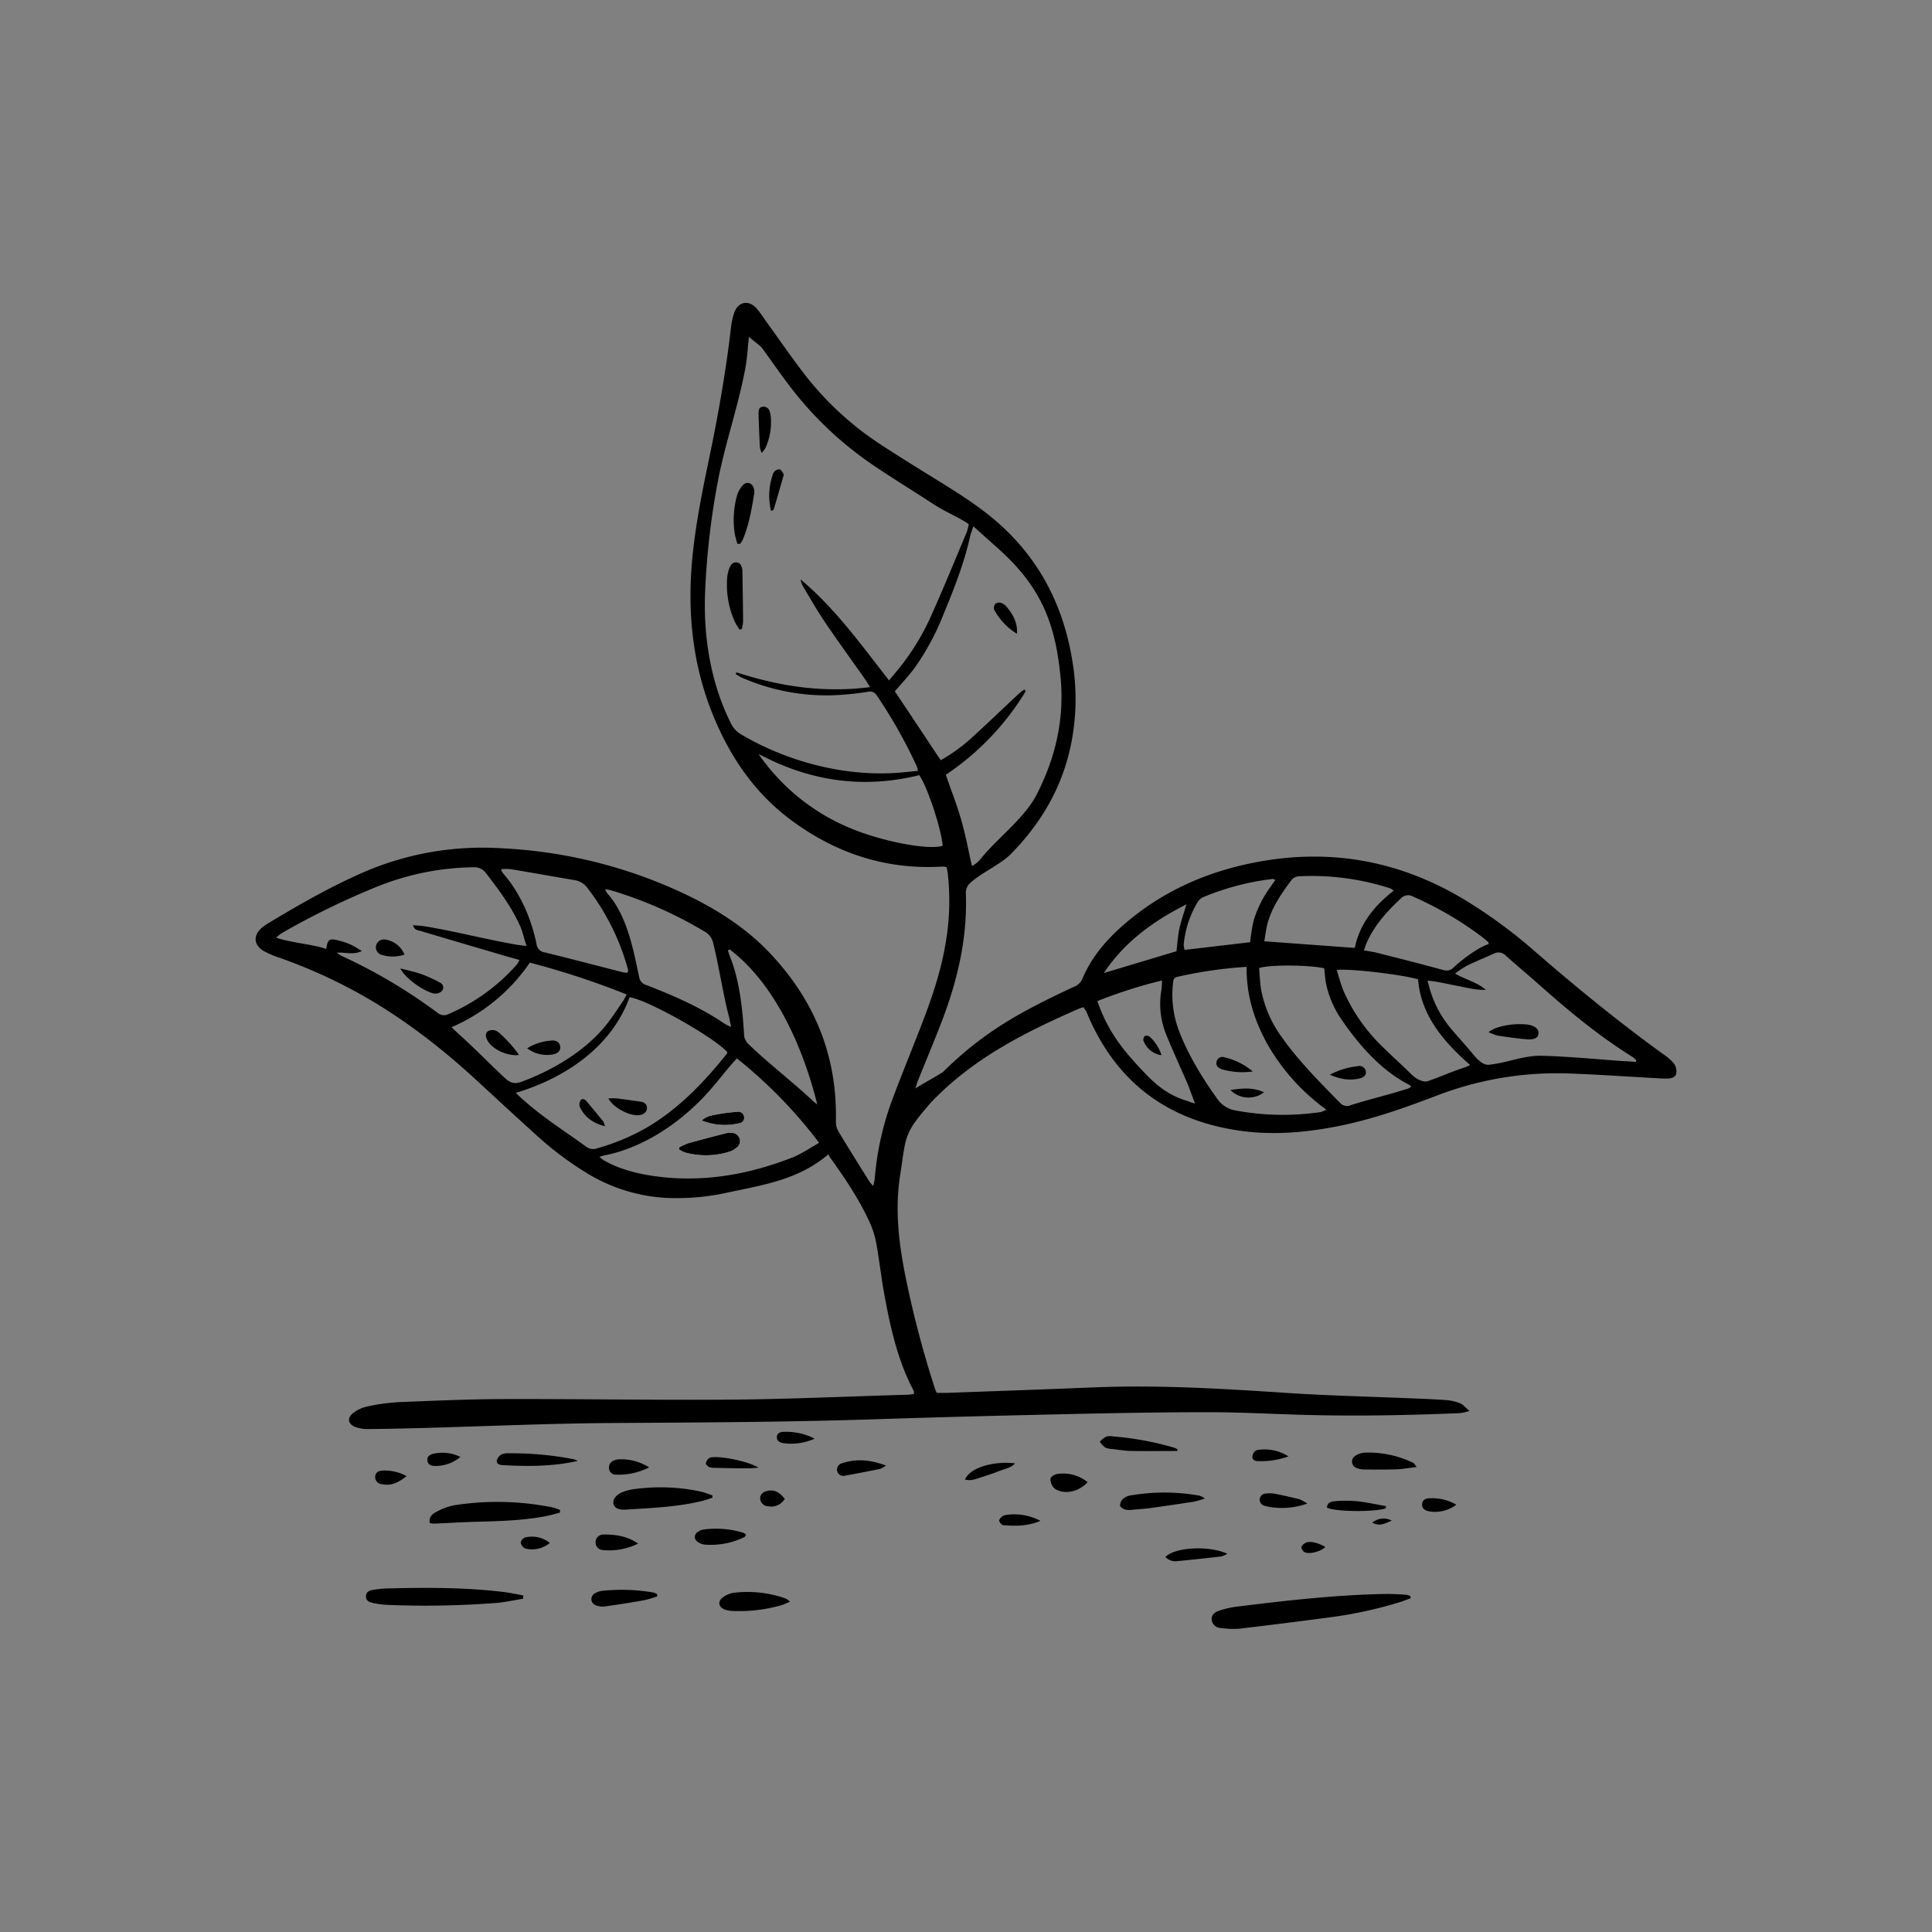 <?xml version="1.0" encoding="UTF-8"?>
<svg xmlns="http://www.w3.org/2000/svg" id="Ebene_1" data-name="Ebene 1" viewBox="0 0 595.28 595.28">
  <rect x="0" y="0" width="595.28" height="595.28" fill="#808080" stroke="none"/>
  <defs>
    <style>.cls-1{fill:#fff;}</style>
  </defs>
  <path d="M333.91,310.35a11.18,11.18,0,0,0-1.32.37c-16.31,7.13-31.61,14.8-44.27,27.46-.69.69-1.38,1.38-2,2.12-7.95,9.19-7.09,9.63-9,22-1.63,10.55-.36,21,1.75,31.38a315.88,315.88,0,0,0,9.1,34.49,10.12,10.12,0,0,0,.49,1c.95,0,2,0,3.05,0,15.1-.55,30.21-1.07,45.3-1.69,20.11-.83,40.15.43,60.2,1.75,12.44.81,24.93,1.09,37.39,1.61,3.7.16,7.41.28,11.1.56a14.45,14.45,0,0,1,4.24,1c.86.35,1.52,1.22,2.82,2.33a17,17,0,0,1-2.82.67c-16.57.7-33.14,1-49.71.5-9.26-.28-18.52-.78-27.78-.78-14.52,0-29.05.27-43.57.59-19.69.44-39.38.93-59.06,1.58-27.1.89-54.2,1-81.3,1.16-19.4.14-38.79,1-58.18,1.54-5.65.15-11.31.27-17,.32a10.83,10.83,0,0,1-3.71-.58c-2.42-.88-2.81-2.81-.77-4.4a11.1,11.1,0,0,1,4.45-2,61.77,61.77,0,0,1,9.55-1.31c10.91-.44,21.82-.92,32.74-.95,23.49-.06,47,.37,70.49.17,17.83-.16,35.66-1,53.5-1.5.66,0,1.31-.15,2-.23a2.73,2.73,0,0,0-.07-1c-4.83-9.08-7.07-19-8.92-29-1-5.27-1.58-10.61-2.51-15.89a27.66,27.66,0,0,0-1.86-6.4c-3.27-7.34-7.74-14-12.4-20.48a9.72,9.72,0,0,1-.61-1.07c-9.25,7.91-20.46,9.51-31.35,11.84a71.36,71.36,0,0,1-18.9,1.56,52.28,52.28,0,0,1-24.29-7.7,101.94,101.94,0,0,1-15.62-11.8c-6-5.41-11.94-10.93-17.88-16.41-11.66-10.75-24.15-20.36-38.14-27.92a159.6,159.6,0,0,0-23-10.17,27.89,27.89,0,0,1-4.82-2.07c-3.1-1.84-3.26-4.87-.5-7.18a13,13,0,0,1,1.67-1.19c9.94-6,20-11.77,30.7-16.33a92,92,0,0,1,41.46-6.93,148.33,148.33,0,0,1,54.54,13.2c10.44,4.78,20.19,10.69,28.14,19.12C251,308.24,258,325.41,257.55,345.46a5.89,5.89,0,0,0,.7,3c3.15,5.26,6.42,10.46,9.67,15.67a12,12,0,0,0,1.13,1.28,20,20,0,0,0,.47-2.25,90.82,90.82,0,0,1,5.77-25.31c2.64-7,5.5-14,8.22-21,3.44-8.82,6.55-17.75,8-27.15A75.16,75.16,0,0,0,292,269c-.07-.57-.2-1.13-.32-1.79a4.93,4.93,0,0,0-1.16-.21c-17.5,1.09-33.11-4.1-47-14.49-11.41-8.53-19-20-24.2-33.1-5.73-14.53-7.41-29.63-6.2-45.11.91-11.7,3.32-23.16,5.7-34.62,2.63-12.7,4.85-25.48,6.37-38.37a22.7,22.7,0,0,1,1-4.85c1.24-3.58,4.54-4.2,7-1.34,1.27,1.47,2.3,3.15,3.45,4.73,3.83,5.28,7.52,10.68,11.53,15.84a95.78,95.78,0,0,0,23.42,21.43c6.44,4.22,13,8.22,19.56,12.29,6.8,4.23,13.45,8.66,19.19,14.3,11.51,11.3,17.86,25.14,20.23,40.95a70,70,0,0,1-.89,26.16c-2.88,12.64-9.29,23.28-18.33,32.42-2.95,3-9.29,5.88-12.34,8.76a4,4,0,0,0-1.42,3.32c.51,13.28-2.39,26-7,38.29-2.48,6.57-5.22,13-7.83,19.55-.21.53-.35,1.08-.71,2.2.94-.67,8.08-4.66,8.5-5.07,12.71-12.52,24-18.6,40.14-26.15a4.65,4.65,0,0,0,2.75-2.42c2.76-6.63,7.29-12,12.62-16.64,11.65-10.22,25.32-16.35,40.43-19.31q34.34-6.74,64.42,11.25a154.3,154.3,0,0,1,21.71,15.85c12.89,11.21,26.11,22,39.93,32a15.33,15.33,0,0,1,3.27,2.88,4.22,4.22,0,0,1,.68,2.92c-.17,1.17-1.36,1.59-2.49,1.64a31.27,31.27,0,0,1-3.21-.08c-8.86-.48-17.71-1.11-26.57-1.44a103,103,0,0,0-41,6.58c-9.74,3.71-19.56,7.26-29.82,9.39-11.65,2.41-23.34,3.32-35.13,1-21.18-4.08-35.54-16.38-43.62-36.23C334.41,311.26,334.21,310.93,333.91,310.35Zm-60-100.68c.83-1,1.32-1.6,1.82-2.19a73.6,73.6,0,0,0,11.18-17.77c3.83-8.54,7.36-17.21,11-25.83a19.19,19.19,0,0,0,.59-2.38c-3.35-2.29-7-3.66-10.45-5.89-6.28-4.11-12.68-8-18.91-12.22A109.55,109.55,0,0,1,243,118.54c-2.82-3.73-5.48-7.58-8.24-11.36-.4-.55-3.2-2.64-4-3.42-.4,3.64-.55,6.77-1.13,9.82-2.25,11.77-5.62,21.18-8.09,32.91a233.52,233.52,0,0,0-4.28,35.83c-.58,13.61,1.66,27.8,7.7,40.05a8.16,8.16,0,0,0,3.11,3.75c14.75,8.77,33.14,13.54,50.38,11.83l4.37-.43a8.79,8.79,0,0,0-.33-1.38,152.82,152.82,0,0,0-12.35-21.88,2.38,2.38,0,0,0-2.71-1.11c-2.3.37-4.63.65-7,.84a64.84,64.84,0,0,1-31.71-5.14c-.68-.3-1.31-.73-2-1.09l.14-.62c13.34,4.35,26.9,6.42,41.23,4.57-.69-1.09-1.12-1.84-1.62-2.54-4.1-5.82-8.29-11.57-12.28-17.47-2.51-3.7-4.72-7.61-7-11.45a8,8,0,0,1-.52-1.72C257.3,187.43,265.24,198.51,273.94,209.67Zm26-47.43c-.37.95-1,2.82-1.06,3.28-1.85,8.21-4.93,16-8.14,23.74a77.84,77.84,0,0,1-9,16.67c-1.67,2.25-4.22,5-6,7.08,4.69,7,9.36,14.05,14.13,21.22a51.16,51.16,0,0,0,9.66-7c4.89-4.46,9.67-9.05,14.51-13.57a19.7,19.7,0,0,1,1.62-1.23l.43.53a82.38,82.38,0,0,1-24.64,25.76c1.67,4.85,3.46,9.39,4.79,14.05s2.19,9.37,3.26,14.08a10.16,10.16,0,0,0,1.66-1.12,9.94,9.94,0,0,0,1-1.06c5.05-6.33,13.59-12.6,17.28-19.84,5.77-11.26,8.57-23.15,7.39-35.86-1.47-15.78-5.45-26.79-17.05-37.92C308.38,169.69,301.76,163.85,300,162.24ZM103.8,293.54a10.94,10.94,0,0,0,1.24.89,163.58,163.58,0,0,1,29.88,17.72,3.1,3.1,0,0,0,3.48.21,59.3,59.3,0,0,0,20.87-15.2,7.9,7.9,0,0,0,.78-1.39c-1.61-.45-3-.82-4.4-1.23q-13.05-3.82-26.07-7.7c-.84-.24-2-.25-2.31-1.78,1.44.14,2.69.19,3.91.39,9.32,1.57,18.63,4,27.94,5.62.89.15,1.78.24,3.14.43-.74-2-1.22-4.36-1.83-5.77-2.66-6.14-6.64-11.44-10.69-16.7a4.43,4.43,0,0,0-4-1.81,82.05,82.05,0,0,0-29.63,6,241.15,241.15,0,0,0-29.39,14.34,19.45,19.45,0,0,0-1.64,1.34c4.2,1.53,11.53,2.07,15.44,3.5.42-2.9.91-3.31,3.37-2.72a25.56,25.56,0,0,1,4.16,1.35,33.75,33.75,0,0,1,3.44,2C108.75,294.34,106.44,293.33,103.8,293.54Zm55.12,43.19c6.78,6.63,14.7,11.48,21.89,16.72a3.46,3.46,0,0,0,3.3.32,66.59,66.59,0,0,0,15.56-6.57c9.69-5.8,17.32-13.82,24.3-22.54.1-.13.07-.37.09-.56-4.82-5-24.9-16.2-30.09-16.82C188.51,322.43,174.29,332.13,158.92,336.73Zm25.77,19.76c.71.54,1,.8,1.32,1,6.15,3.59,14.21,5,21.33,5.48,13,.79,25.38-1.78,37.37-6.55a47.35,47.35,0,0,0,5.61-3.1c.67-.37,1.32-.78,2.05-1.21a144.29,144.29,0,0,0-25.33-26c-.76.85-1.35,1.47-1.91,2.13-2.77,3.26-5.37,6.68-8.32,9.77-8.08,8.48-18.9,15.7-30.66,18A12.65,12.65,0,0,0,184.69,356.49ZM384.1,297.9A133.15,133.15,0,0,0,362.68,301c-1.11.24-1.18,1.13-1.26,2a31.41,31.41,0,0,0,1.28,13c2.56,7.68,7.6,16,12.34,22.53a8.52,8.52,0,0,0,5.66,3.63,79.67,79.67,0,0,0,26.19.49,9,9,0,0,0,1.8-.74,64,64,0,0,1-18-19.88C386.57,314.69,384,306.92,384.1,297.9Zm120,29.3c0-.41.08-.55,0-.59a7.35,7.35,0,0,0-1.08-.94c-10.3-6.41-19.6-14.11-28.64-22.15-3.42-3-6.94-6-10.35-9a3.09,3.09,0,0,0-3.7-.72c-2.74,1.25-5.54,2.37-8.25,3.69a32,32,0,0,0-3.76,2.49c3.38,1.9,6.82,2.67,9.46,5-3.06.14-5.92-.7-8.82-1.23s-5.8-1.31-9.12-1.61c.38,1.37.6,2.3.89,3.22a33.54,33.54,0,0,0,6.25,11.48c2.24,2.7,4.68,5.24,6.9,8,1.11,1.36,3,3.4,4.8,3.23,5.71-.55,10.67-2.91,16.39-2.77,8.47.22,16.91,1.08,25.37,1.67C501.72,327,502.93,327.11,504.14,327.2Zm-365-10.72c.94.9,1.41,1.37,1.9,1.81,5.09,4.54,9.52,9.15,14.5,13.81,1.64,1.55,3.07,2,5.19,1.21,9.5-3.5,19.57-9.42,26-17.4,1.95-2.42,3.62-5.07,5.39-7.64.35-.52.59-1.12,1-1.86a250.54,250.54,0,0,0-29.83-9.81A56,56,0,0,1,139.16,316.48Zm295.72,18.25a7.28,7.28,0,0,0-.92-.65c-8.16-4.16-15.11-12-20.26-19.53a30.47,30.47,0,0,1-5.05-11.4c-.31-1.6-.39-3.24-.57-4.8-4.57-1.07-17.12-1.17-20.07-.06.2,2.2.26,4.53.65,6.8a36,36,0,0,0,6.41,14.57c4.94,7.06,12,14.17,18,20.27a2.83,2.83,0,0,0,3.21.58c6-1.9,11.64-3.18,17.65-5.11A4.61,4.61,0,0,0,434.88,334.73ZM233.71,232.29a64.1,64.1,0,0,0,30.14,23.62c10,3.81,22.73,6,26.61,4.68-.46-5.37-4.83-18.52-7.24-21.75C265.93,243.12,249.49,240.72,233.71,232.29Zm203.23,69.47c-4.55-1.44-21.83-3.48-25.07-2.86.69,2.13,1.21,4.29,2.05,6.32a53.84,53.84,0,0,0,11.75,17c3,3,6.26,5.85,9.28,8.89,1.17,1.17,3.5,2.52,5,2,4.22-1.47,7.18-2.87,11.43-4.25.44-.15.85-.37,1.61-.69C445.08,321.23,437.78,313,436.94,301.76ZM186.44,274a9.4,9.4,0,0,0,.66,1.24c6.08,6.75,8,17.14,9.83,25.82a3.16,3.16,0,0,0,2.41,2.52c8.39,3.28,16.48,6.76,23.91,11.85a17.2,17.2,0,0,0,2,1c-.28-1.38-.41-2.33-.65-3.24-1.9-7.16-3.1-15.76-4.94-22.93a5.22,5.22,0,0,0-2.64-3.28,126.88,126.88,0,0,0-28.82-12.68A17.85,17.85,0,0,0,186.44,274Zm6.9,25.77c.11-.5.22-.7.18-.87-.19-.75-.41-1.5-.62-2.25a72.08,72.08,0,0,0-11.75-22.85,6.07,6.07,0,0,0-4-2.6c-6.62-1.12-13.23-2.3-19.85-3.41a17.09,17.09,0,0,0-2.77,0c-.05.24-.12.37-.09.43a9.56,9.56,0,0,0,.82,1.18c5.1,5.87,8.52,13.87,10.05,21.47a2.93,2.93,0,0,0,2.6,2.59c8.13,2,16.06,4.08,24.17,6.16A10.66,10.66,0,0,0,193.34,299.72Zm236.1-25.3a6.28,6.28,0,0,0-1-.73A78.75,78.75,0,0,0,400.18,270a3.22,3.22,0,0,0-2.21,1.09c-3.09,4.15-6.06,8.39-7.43,13.48-.47,1.73-.64,3.55-1,5.45l27.89,2.05C419,284.46,423.57,279,429.44,274.42Zm29.31,16.41c-.12-.32-.13-.56-.25-.66-.66-.57-1.34-1.13-2-1.65a106.67,106.67,0,0,0-21.12-12.32,3,3,0,0,0-3.67.49c-4.3,4-8.21,8.3-10.62,13.75-.3.67-.5,1.38-.83,2.32,1.47.28,2.71.44,3.92.74,6.68,1.7,13.38,3.36,20,5.2,1.67.47,2.63.47,4-.93a46.64,46.64,0,0,1,7.18-5.37A21.32,21.32,0,0,1,458.75,290.83Zm-73.54-.57a50.12,50.12,0,0,1,1.09-6.78,34.69,34.69,0,0,1,2.85-6.67c1.08-2,2.5-3.81,3.81-5.75-.45-.17-.63-.31-.8-.29a79.37,79.37,0,0,0-21.36,5.58,4.12,4.12,0,0,0-1.88,1.7,31,31,0,0,0-4.2,12.92,7.17,7.17,0,0,0,.27,1.66Zm-47.09,18.19c3.54,10.1,8.57,15.74,14.37,21.88,2.69,2.85,6.94,7.09,13.62,8.92a8.77,8.77,0,0,0,2.12.68c-.44-.95-2.06-5.47-2.29-6-2.19-5-4.46-9.95-6.53-15a25.12,25.12,0,0,1-1.54-14.06,22.61,22.61,0,0,0,.15-2.82A149.4,149.4,0,0,0,338.12,308.45ZM224.8,292.5l-.53.34c.21.63.4,1.27.64,1.89,3,7.35,3.93,16.57,4.38,24.58a4.65,4.65,0,0,0,1.55,2.6c5.07,5,14.63,12.5,19.75,17.43a14,14,0,0,0,1.22.93C247.67,323.53,239.15,303.37,224.8,292.5Zm137.68.59c.3-2.41.44-4.76.92-7s1.31-4.56,2.17-7.45c-10.48,5.29-19.17,11.69-25.46,21.17Z"></path>
  <path d="M434.64,492.45c-1,.35-1.91.73-2.88,1.05a129.46,129.46,0,0,1-22.51,4.89q-13.74,1.83-27.5,3.45a25.68,25.68,0,0,1-5.53-.23,2.9,2.9,0,0,1-2.88-2.45c-.19-1.23.61-2.35,2.36-2.91a29.4,29.4,0,0,1,5.39-1.22c15.36-1.89,30.74-3.67,46.24-3.91,1.94,0,3.89.12,5.83.24a7,7,0,0,1,1.37.38Z"></path>
  <path d="M161.16,492.6c-2.65.43-5.28,1-7.94,1.27a285.48,285.48,0,0,1-33.86.62,27.72,27.72,0,0,1-4.34-.56c-1.18-.23-2.35-.7-2.25-2.21.09-1.31,1.15-1.71,2.27-1.86a32,32,0,0,1,3.77-.42c12.17-.31,24.34-.38,36.45,1.09,2,.24,4,.7,6,1.05Z"></path>
  <path d="M172.55,466.05c-1.37.35-2.73.78-4.12,1.05-7.57,1.49-15.25,1.6-22.93,1.82-3.88.12-7.76.37-11.63.53a8.62,8.62,0,0,1-1.46-.17c-.35-1.9.86-2.87,2.12-3.49a18.4,18.4,0,0,1,5.44-2,86.34,86.34,0,0,1,30.16.64,23.86,23.86,0,0,1,2.39.79Z"></path>
  <path d="M219.5,461.47c-1.06.34-2.1.74-3.18,1-7.69,1.88-15.58,2.15-23.43,2.66-2.43.15-3.6-.54-3.88-1.8s.77-2.8,2.82-3.6a15.47,15.47,0,0,1,3.66-.92,59.43,59.43,0,0,1,20.3.74c1.26.28,2.47.79,3.7,1.19Z"></path>
  <path d="M243.43,493.51c-1.2.48-2,.9-2.91,1.15a47.69,47.69,0,0,1-14.75,1.71,8,8,0,0,1-2.56-.49c-1.82-.73-2.13-2.42-.57-3.63a7.47,7.47,0,0,1,3.41-1.49,35.5,35.5,0,0,1,16.12,1.8A6.89,6.89,0,0,1,243.43,493.51Z"></path>
  <path d="M371.24,461.7a27.8,27.8,0,0,1-3.39,1q-6.62,1-13.24,1.94c-1.83.25-3.68.37-5.51.51a6.67,6.67,0,0,1-2.32,0c-.66-.21-1.64-.79-1.68-1.27a3,3,0,0,1,1-2.14,4.92,4.92,0,0,1,2.39-1,61.62,61.62,0,0,1,21.16.11A8.24,8.24,0,0,1,371.24,461.7Z"></path>
  <path d="M436.49,452c-2.45.3-4.35.66-6.27.72-3.3.12-6.61.08-9.91.05a6.09,6.09,0,0,1-2.28-.44,2.09,2.09,0,0,1-.48-3.75,5.82,5.82,0,0,1,3-1,31.68,31.68,0,0,1,15,3.2C435.72,450.86,435.84,451.16,436.49,452Z"></path>
  <path d="M178,450.14c-7.79,1.74-15.44,1.7-23.11,1.29-.92-.05-1.95-.36-1.83-1.41a3.09,3.09,0,0,1,1.45-1.87,4.69,4.69,0,0,1,2.27-.37,100.83,100.83,0,0,1,20,1.83A6.92,6.92,0,0,1,178,450.14Z"></path>
  <path d="M202.54,491.84a34.55,34.55,0,0,1-4.07,1.22q-6,1.06-12.07,1.91a5.74,5.74,0,0,1-2.84-.37,2,2,0,0,1-.27-3.66,5.67,5.67,0,0,1,2.46-.8,58,58,0,0,1,15.68.56,5.54,5.54,0,0,1,1,.45Z"></path>
  <path d="M362.73,447.07c-4.64,0-9.27.06-13.91,0-2,0-4.06-.37-6.08-.6a5.75,5.75,0,0,1-2.26-.5,7.89,7.89,0,0,1-1.62-1.77,9.44,9.44,0,0,1,1.91-1.53,4.25,4.25,0,0,1,2-.1,93.1,93.1,0,0,1,19.15,3.53,5.13,5.13,0,0,1,.91.51Z"></path>
  <path d="M229.88,472.91c-.21.28-.31.6-.52.69a23.69,23.69,0,0,1-12.11,2.33,4.84,4.84,0,0,1-2.37-.92,1.76,1.76,0,0,1,.13-3,4.1,4.1,0,0,1,1.85-.75,28.74,28.74,0,0,1,12.33,1.06C229.43,472.44,229.61,472.69,229.88,472.91Z"></path>
  <path d="M359.09,479.73c2.94-3.07,13.47-3.58,19.05-1a7.21,7.21,0,0,1-1.85.84c-4.53.53-9.07,1-13.61,1.45A4.22,4.22,0,0,1,359.09,479.73Z"></path>
  <path d="M273,451.57a9,9,0,0,1-1.75,1c-3.59.73-7.19,1.45-10.8,2.08a1.94,1.94,0,0,1-2.51-1.41,2.08,2.08,0,0,1,1.62-2.43C263.92,449.39,268.18,449.76,273,451.57Z"></path>
  <path d="M196.62,475.6a20.19,20.19,0,0,1-10.93,2,2.4,2.4,0,0,1,.14-4.79C189.6,472.77,193.28,473.28,196.62,475.6Z"></path>
  <path d="M402.78,463.27a23,23,0,0,1-9.86,1.26,14.54,14.54,0,0,1-3.14-.54,2,2,0,0,1-1.66-2.08,2,2,0,0,1,2-1.73,9.42,9.42,0,0,1,2.6.05q3.84.75,7.63,1.71A13,13,0,0,1,402.78,463.27Z"></path>
  <path d="M335.11,456.68c-2.55,2.79-6.38,3.74-9.22,2.48a3.08,3.08,0,0,1-1.42-1,4.33,4.33,0,0,1-.8-2.57c.13-.6,1.2-1.28,1.95-1.41A12,12,0,0,1,335.11,456.68Z"></path>
  <path d="M200,452.12a20.44,20.44,0,0,1-10.13,2.24,2.06,2.06,0,0,1-2.22-1.88A2.27,2.27,0,0,1,189.2,450a3.45,3.45,0,0,1,1.11-.33A16,16,0,0,1,200,452.12Z"></path>
  <path d="M427,464.73c-3.5,1.22-15.85,1.08-18.15-.22.12-1.73,1.51-1.89,2.72-2a42.42,42.42,0,0,1,6.67.05c3,.34,5.88,1,8.81,1.51Z"></path>
  <path d="M233.73,452.22c-1.11.07-2.23.21-3.34.2-3.4,0-6.79-.08-10.19-.15a4,4,0,0,1-1.7-.26c-.46-.23-1.08-.81-1-1.17a2.74,2.74,0,0,1,1-1.57,2.65,2.65,0,0,1,1.39-.29C222.86,448.77,230.59,450.27,233.73,452.22Z"></path>
  <path d="M297.32,455.87c1.48-3.57,8.42-5.77,15.46-5-1.42,1.54-3.29,1.72-4.9,2.37s-3.47,1.28-5.23,1.82S299.27,456.43,297.32,455.87Z"></path>
  <path d="M320.57,468.6c-3.71,1.59-7.56,1.67-11.43,1.32-.48,0-1.12-.78-1.27-1.31-.1-.35.48-1,.89-1.35a2.78,2.78,0,0,1,1.35-.49A16.92,16.92,0,0,1,320.57,468.6Z"></path>
  <path d="M448.72,463.62a10.88,10.88,0,0,1-8.31,2.06c-1.19-.2-2.33-.78-2.23-2.24s1.31-1.81,2.54-1.81A14.89,14.89,0,0,1,448.72,463.62Z"></path>
  <path d="M397,448.74a24.87,24.87,0,0,1-9.9,1.43,1.65,1.65,0,0,1-1.23-1,2.76,2.76,0,0,1,.57-1.78,1.94,1.94,0,0,1,1.24-.66A13.66,13.66,0,0,1,397,448.74Z"></path>
  <path d="M251,443.27a17.48,17.48,0,0,1-9.64,1.38c-1-.14-2-.62-2-1.79,0-1.39,1.15-1.69,2.27-1.69A19.11,19.11,0,0,1,251,443.27Z"></path>
  <path d="M125.26,454.81c-2.62,2.12-4.89,3.09-7.65,2.48a2.19,2.19,0,0,1-2-2.43c.14-1.3,1.17-1.69,2.3-1.76A14.12,14.12,0,0,1,125.26,454.81Z"></path>
  <path d="M141.85,448.91a12,12,0,0,1-7.75,2.78c-1.1,0-2.24-.33-2.41-1.64s.85-1.94,1.95-2.15A12.5,12.5,0,0,1,141.85,448.91Z"></path>
  <path d="M241.8,461.81a4.85,4.85,0,0,1-5.13,2.3,2.56,2.56,0,0,1-2.46-2.44c0-1.23,1-2.15,2.52-2.36C238.65,459,240.13,459.74,241.8,461.81Z"></path>
  <path d="M169.42,475.4a8.63,8.63,0,0,1-7.55,1.73,2.51,2.51,0,0,1-1.42-1.81c-.06-.49.76-1.47,1.33-1.6A8.89,8.89,0,0,1,169.42,475.4Z"></path>
  <path d="M408.35,476.63c-1.41,1.45-5.05,2.41-6.48,1.56-.47-.28-1-1.21-.88-1.56a2.79,2.79,0,0,1,1.6-1.39C404,474.8,406.31,475.47,408.35,476.63Z"></path>
  <path d="M428.85,468.53c-2.08.81-3.77,1.94-6,.59A5.44,5.44,0,0,1,428.85,468.53Z"></path>
  <path class="cls-1" d="M209.3,353.51l0,.71a11.5,11.5,0,0,0,1.76.87,24.11,24.11,0,0,0,13.8-.29,6,6,0,0,0,2-1.14,2.47,2.47,0,0,0,1-2.85,2.59,2.59,0,0,0-2.45-1.76,5.37,5.37,0,0,0-1.74.12c-3.86,1-7.71,2-11.55,3.07A19.78,19.78,0,0,0,209.3,353.51Zm6.91-8.27a19.18,19.18,0,0,0,11.63.83,1.68,1.68,0,0,0,1.43-1.9,1.76,1.76,0,0,0-2.08-1.59,51,51,0,0,0-6.05.75C219.57,343.64,217.88,343.77,216.21,345.24Z"></path>
  <path d="M227.85,194c-.47-.79-1-1.54-1.41-2.37a27.65,27.65,0,0,1-2.36-13.89,9.86,9.86,0,0,1,.71-2.8c.36-.93,1-1.76,2.14-1.65,1.33.13,1.6,1.21,1.81,2.3a2.66,2.66,0,0,1,0,.28c.08,5.23.18,10.46.22,15.7a11.17,11.17,0,0,1-.42,2.24Z"></path>
  <path d="M227.21,167.55a28.68,28.68,0,0,1-.8-3A28,28,0,0,1,227,153a8.13,8.13,0,0,1,1.89-3.5c1.28-1.37,3.06-.65,3.43,1.21a3.93,3.93,0,0,1,.05,1.45c-.8,4.87-1.63,9.75-3.6,14.33a6.55,6.55,0,0,1-.81,1.11Z"></path>
  <path d="M234.71,139.56a6.66,6.66,0,0,1-.57-1.6c-.18-3.49-.32-7-.42-10.48,0-1,.06-2.06,1.38-2.18a2,2,0,0,1,2.11,1.65,10.63,10.63,0,0,1,.35,2.58,19.43,19.43,0,0,1-1.71,8.5A11.38,11.38,0,0,1,234.71,139.56Z"></path>
  <path d="M237.56,157.41a20.09,20.09,0,0,1,.48-11,2.53,2.53,0,0,1,.69-1.24,2.1,2.1,0,0,1,1.5-.55c.44.11.79.73,1.09,1.19a1.13,1.13,0,0,1,.07.85c-1,3.45-1.95,6.89-3,10.32C238.37,157.16,238,157.23,237.56,157.41Z"></path>
  <path d="M313.33,195.28a19.7,19.7,0,0,1-7-7.41,2,2,0,0,1,.33-1.81,2.07,2.07,0,0,1,1.82-.3,4.51,4.51,0,0,1,1.82,1.37C312.19,189.45,313.59,192,313.33,195.28Z"></path>
  <path d="M123.37,298.39c2.12.56,4.29,1,6.34,1.7a42.78,42.78,0,0,1,5.81,2.64,1.68,1.68,0,0,1,.76,2.48,2.91,2.91,0,0,1-2.18.94C131.42,306,124.82,301.58,123.37,298.39Z"></path>
  <path d="M124.63,294.12a11.31,11.31,0,0,1-6.87.13,2.45,2.45,0,0,1-1.91-2.83,2.52,2.52,0,0,1,3.11-1.88A7.53,7.53,0,0,1,124.63,294.12Z"></path>
  <path d="M187.45,338.44a23,23,0,0,1,2.64,0c2.42.29,4.83.66,7.24,1,1.07.15,1.9.59,2,1.76s-.7,2-1.83,2.29C194.82,344.3,189.06,341.55,187.45,338.44Z"></path>
  <path d="M186.39,347c-3.78-.95-6.26-2.84-7.74-5.95a2.36,2.36,0,0,1,.3-2.08c.68-.75,1.41-.09,1.93.52,1.67,2,3.33,4,5,6.06A6.69,6.69,0,0,1,186.39,347Z"></path>
  <path d="M209.3,353.51a19.78,19.78,0,0,1,2.83-1.27c3.84-1.08,7.69-2.07,11.55-3.07a5.37,5.37,0,0,1,1.74-.12,2.59,2.59,0,0,1,2.45,1.76,2.47,2.47,0,0,1-1,2.85,6,6,0,0,1-2,1.14,24.11,24.11,0,0,1-13.8.29,11.5,11.5,0,0,1-1.76-.87Z"></path>
  <path d="M216.21,345.24c1.67-1.47,3.36-1.6,4.93-1.91a51,51,0,0,1,6.05-.75,1.76,1.76,0,0,1,2.08,1.59,1.68,1.68,0,0,1-1.43,1.9A19.18,19.18,0,0,1,216.21,345.24Z"></path>
  <path d="M386,330.13a22.82,22.82,0,0,1-9.48-.65c-1.08-.35-1.95-1.07-1.67-2.34a1.84,1.84,0,0,1,2.49-1.35A20.86,20.86,0,0,1,386,330.13Z"></path>
  <path d="M389.46,336.55a7.85,7.85,0,0,1-10.35-.7C382.67,335.34,385.87,334.93,389.46,336.55Z"></path>
  <path d="M458.63,318a16.31,16.31,0,0,1,2.14-1.2,22.85,22.85,0,0,1,9.14-1.18,8.52,8.52,0,0,1,.87.08c2.13.35,3.34,1.35,3.26,2.7s-1.23,2-3.45,1.83c-3.08-.23-6.14-.7-9.19-1.15A15.48,15.48,0,0,1,458.63,318Z"></path>
  <path d="M159.88,325.06c-3.56.44-8.23-1.78-9.68-4.47-.56-1-.82-2.19.21-2.9a3,3,0,0,1,2.38-.12C154.14,318.07,158.88,323.25,159.88,325.06Z"></path>
  <path d="M162.43,323a16.11,16.11,0,0,1,7.47-2.39c1.24-.1,2.34.26,2.67,1.66.29,1.2-.55,2.31-2.12,2.59A10.1,10.1,0,0,1,162.43,323Z"></path>
  <path d="M409.74,331.15a23.34,23.34,0,0,1,8.59-2.64,2,2,0,0,1,2.48,1.46c.26,1.29-.64,2-1.74,2.27C416.08,333,413.2,332.62,409.74,331.15Z"></path>
  <path d="M357.88,325.13a7,7,0,0,1-5.53-4.38,1.58,1.58,0,0,1,.33-1.5,1.62,1.62,0,0,1,1.53.16A12.86,12.86,0,0,1,357.88,325.13Z"></path>
</svg>
